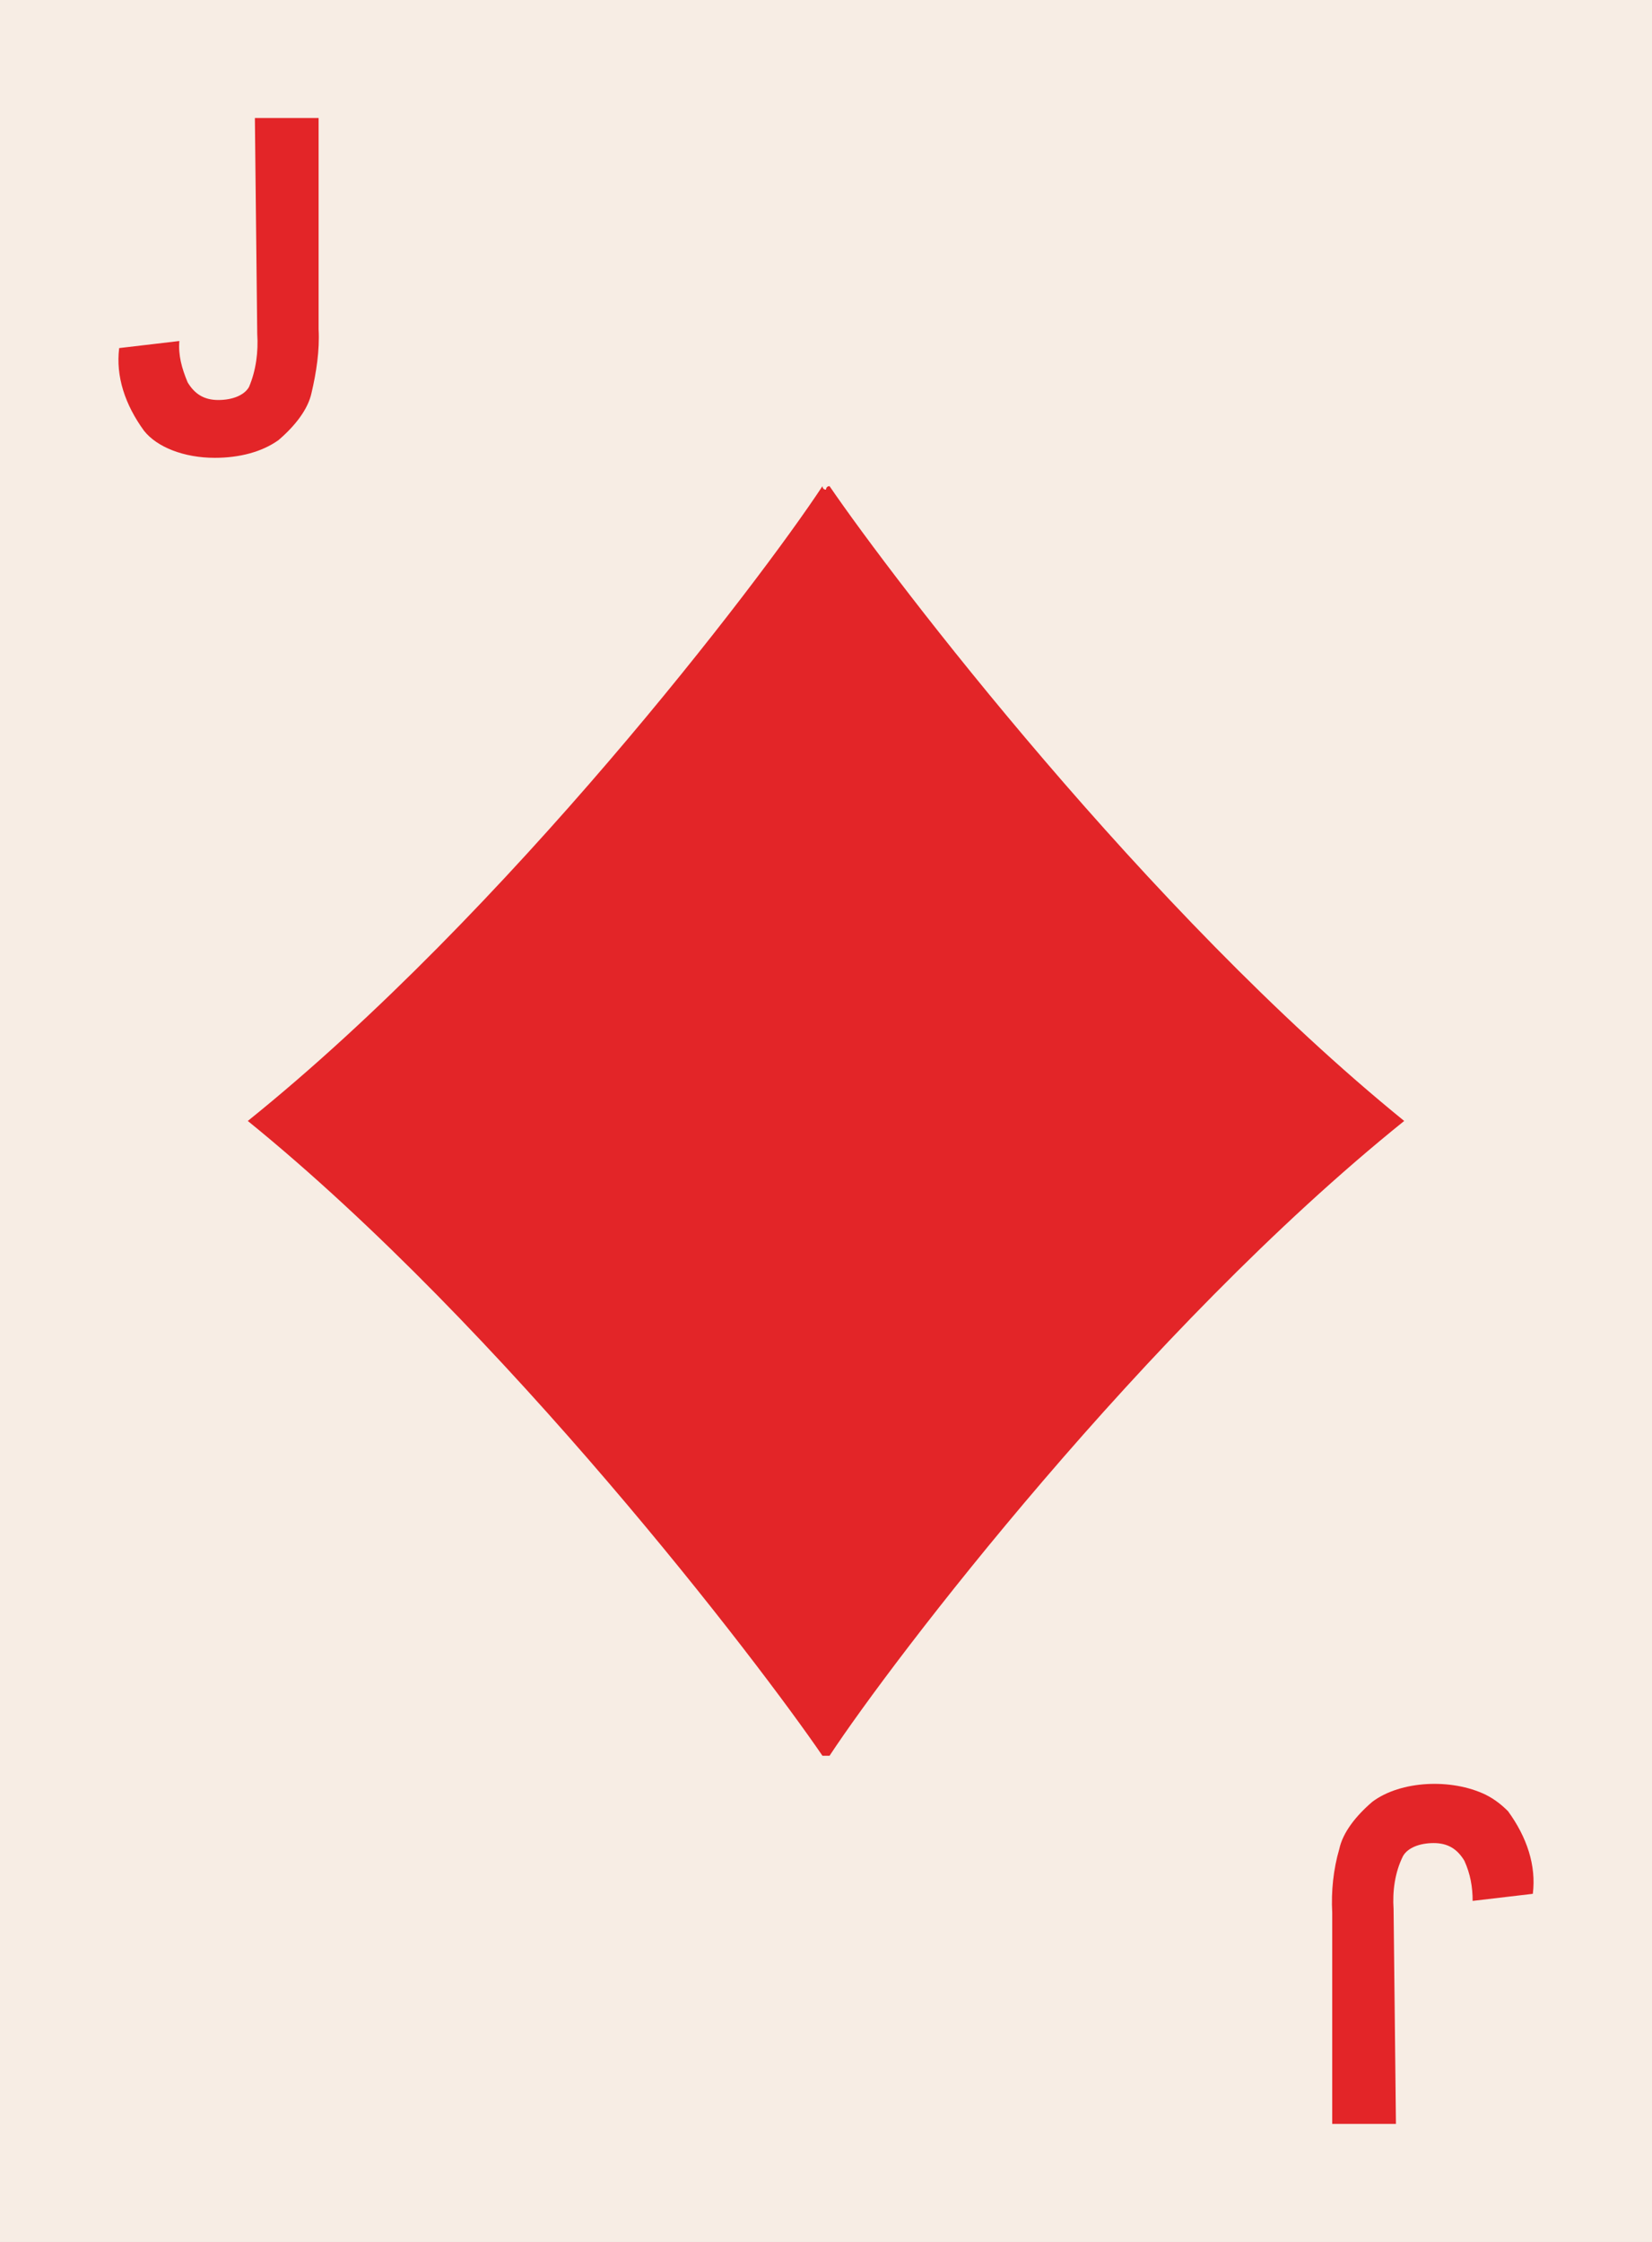 <?xml version="1.0" encoding="utf-8"?>
<!-- Generator: Adobe Illustrator 23.0.0, SVG Export Plug-In . SVG Version: 6.00 Build 0)  -->
<svg version="1.1" id="Layer_1" xmlns="http://www.w3.org/2000/svg" xmlns:xlink="http://www.w3.org/1999/xlink" x="0px" y="0px"
	 width="140px" height="190px" viewBox="0 0 140 190" enable-background="new 0 0 140 190" xml:space="preserve">
<rect x="0" y="0" width="140" height="190" fill="#333333" stroke="none"/>
<g>
	<path fill="#F7EDE4" d="M-1400-190h140V0h-140V-190z M-1260-190h140V0h-140V-190z M-1120-190h140V0h-140V-190z M-980-190h140V0
		h-140V-190z M-840-190h140V0h-140V-190z M-700-190h140V0h-140V-190z M-560-190h140V0h-140V-190z M-420-190h140V0h-140V-190z
		 M-280-190h140V0h-140V-190z M-140-190H0V0h-140V-190z M0-190h140V0H0V-190z M140-190h140V0H140V-190z M280-190h140V0H280V-190z
		 M-1400-570h140v190h-140V-570z M-1260-570h140v190h-140V-570z M-1120-570h140v190h-140V-570z M-980-570h140v190h-140V-570z
		 M-840-570h140v190h-140V-570z M-700-570h140v190h-140V-570z M-560-570h140v190h-140V-570z M-420-570h140v190h-140V-570z M-280-570
		h140v190h-140V-570z M-140-570H0v190h-140V-570z M0-570h140v190H0V-570z M140-570h140v190H140V-570z M280-570h140v190H280V-570z
		 M-1400-380h140v190h-140V-380z M-1260-380h140v190h-140V-380z M-1120-380h140v190h-140V-380z M-980-380h140v190h-140V-380z
		 M-840-380h140v190h-140V-380z M-700-380h140v190h-140V-380z M-560-380h140v190h-140V-380z M-420-380h140v190h-140V-380z M-280-380
		h140v190h-140V-380z M-140-380H0v190h-140V-380z M0-380h140v190H0V-380z M140-380h140v190H140V-380z M280-380h140v190H280V-380z
		 M-1400,0h140v190h-140V0z M-1260,0h140v190h-140V0z M-1120,0h140v190h-140V0z M-980,0h140v190h-140V0z M-840,0h140v190h-140V0z
		 M-700,0h140v190h-140V0z M-560,0h140v190h-140V0z M-420,0h140v190h-140V0z M-280,0h140v190h-140V0z M-140,0H0v190h-140V0z M0,0
		h140v190H0V0z M140,0h140v190H140V0z M280,0h140v190H280V0z M-1260,190h140v190h-140V190z M-1400,190h140v190h-140V190z"/>
	<path fill="#F7EDE4" d="M-1400-190h140V0h-140V-190z M-1260-190h140V0h-140V-190z M-1120-190h140V0h-140V-190z M-980-190h140V0
		h-140V-190z M-840-190h140V0h-140V-190z M-700-190h140V0h-140V-190z M-560-190h140V0h-140V-190z M-420-190h140V0h-140V-190z
		 M-280-190h140V0h-140V-190z M-140-190H0V0h-140V-190z M0-190h140V0H0V-190z M140-190h140V0H140V-190z M280-190h140V0H280V-190z
		 M-1400-570h140v190h-140V-570z M-1260-570h140v190h-140V-570z M-1120-570h140v190h-140V-570z M-980-570h140v190h-140V-570z
		 M-840-570h140v190h-140V-570z M-700-570h140v190h-140V-570z M-560-570h140v190h-140V-570z M-420-570h140v190h-140V-570z M-280-570
		h140v190h-140V-570z M-140-570H0v190h-140V-570z M0-570h140v190H0V-570z M140-570h140v190H140V-570z M280-570h140v190H280V-570z
		 M-1400,0h140v190h-140V0z M-1260,0h140v190h-140V0z M-1120,0h140v190h-140V0z M-980,0h140v190h-140V0z M-840,0h140v190h-140V0z
		 M-700,0h140v190h-140V0z M-560,0h140v190h-140V0z M-420,0h140v190h-140V0z M-280,0h140v190h-140V0z M-140,0H0v190h-140V0z M0,0
		h140v190H0V0z M140,0h140v190H140V0z M280,0h140v190H280V0z M-1400-380h140v190h-140V-380z M-1260-380h140v190h-140V-380z
		 M-1120-380h140v190h-140V-380z M-980-380h140v190h-140V-380z M-840-380h140v190h-140V-380z M-700-380h140v190h-140V-380z
		 M-560-380h140v190h-140V-380z M-420-380h140v190h-140V-380z M-280-380h140v190h-140V-380z M-140-380H0v190h-140V-380z M0-380h140
		v190H0V-380z M140-380h140v190H140V-380z M280-380h140v190H280V-380z"/>
	<path fill="#E32528" d="M21.6,10H27v17.9c0.1,1.8-0.2,3.7-0.6,5.4c-0.3,1.4-1.4,2.8-2.8,4c-1.4,1-3.3,1.5-5.4,1.5
		c-2.6,0-4.9-0.9-6-2.3c-1.6-2.2-2.4-4.6-2.1-7l5.1-0.6c-0.1,1.2,0.2,2.3,0.7,3.5c0.6,1,1.4,1.5,2.6,1.5s2.2-0.4,2.6-1.1
		c0.6-1.4,0.8-3,0.7-4.5L21.6,10L21.6,10z"/>
	<path fill="#E32528" d="M118.3,180h-5.4v-17.9c-0.1-1.8,0.1-3.7,0.6-5.4c0.3-1.4,1.4-2.8,2.8-4c2.4-1.8,6.7-2,9.6-0.6
		c0.8,0.4,1.4,0.9,1.9,1.4c1.6,2.2,2.4,4.6,2.1,7l-5.1,0.6c0-1.2-0.2-2.3-0.7-3.4c-0.6-1-1.4-1.5-2.6-1.5s-2.2,0.4-2.6,1.1
		c-0.7,1.4-0.9,3-0.8,4.5L118.3,180L118.3,180z"/>
</g>
<g>
	<path fill="#E32528" d="M69.7,148.8C64.3,140.9,42.8,112.7,21,95c22-17.7,43.3-45.6,48.7-53.8c0,0,0,0.3,0.3,0.3c0,0,0-0.3,0.3-0.3
		C75.7,49.1,97.2,77.3,119,95c-22,17.7-43.3,45.6-48.7,53.8H69.7C70,148.8,70,148.8,69.7,148.8z"/>
</g>
</svg>
